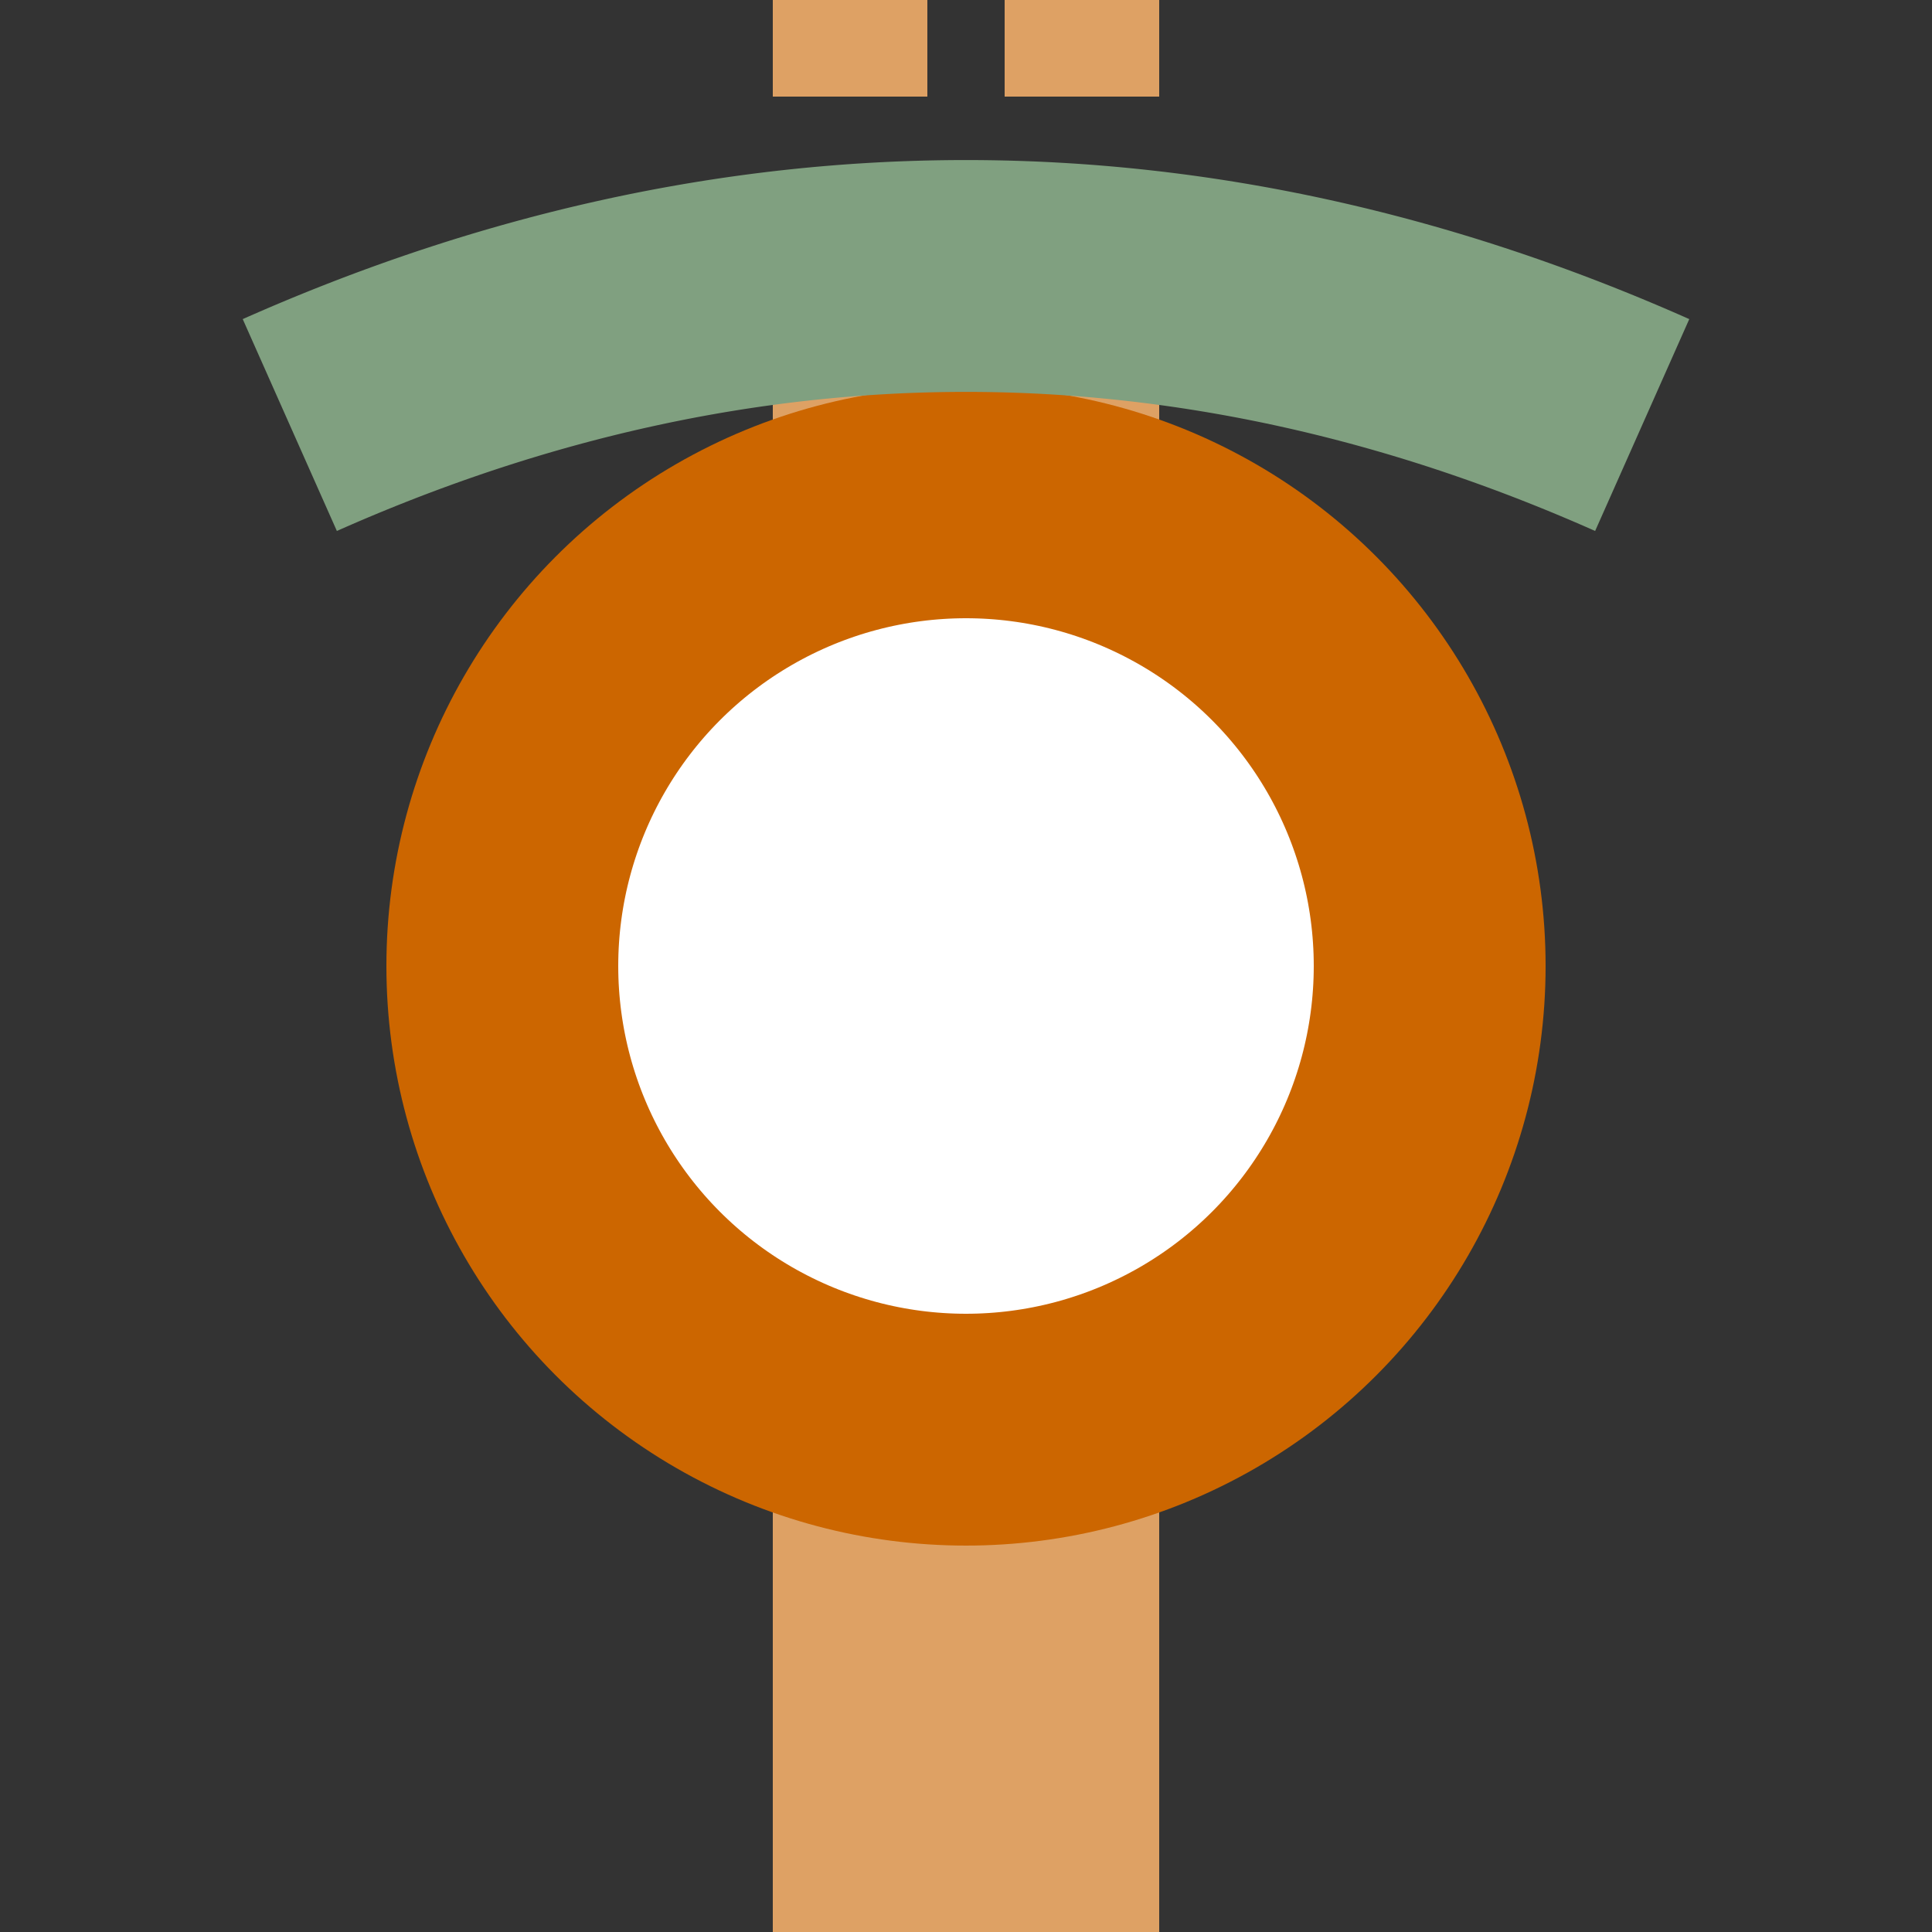 <?xml version="1.0" encoding="UTF-8"?>
<svg xmlns="http://www.w3.org/2000/svg" width="500" height="500">
 <rect width="100%" height="100%" fill="#333333" stroke="none"/>
 <title>xtDSTe@g ochre</title>
 <path stroke="#DEA164" d="m 200,-25 40,0 m 20,0 40,0 m -50,125 0,400" stroke-width="100"/>
 <circle stroke="#CC6600" fill="#FFF" cx="250" cy="250" r="120" stroke-width="60"/>
 <path stroke="#80A080" d="M 75,110 a 1000,2500 0 0 1 350,0" stroke-width="60" fill="none"/>
</svg>